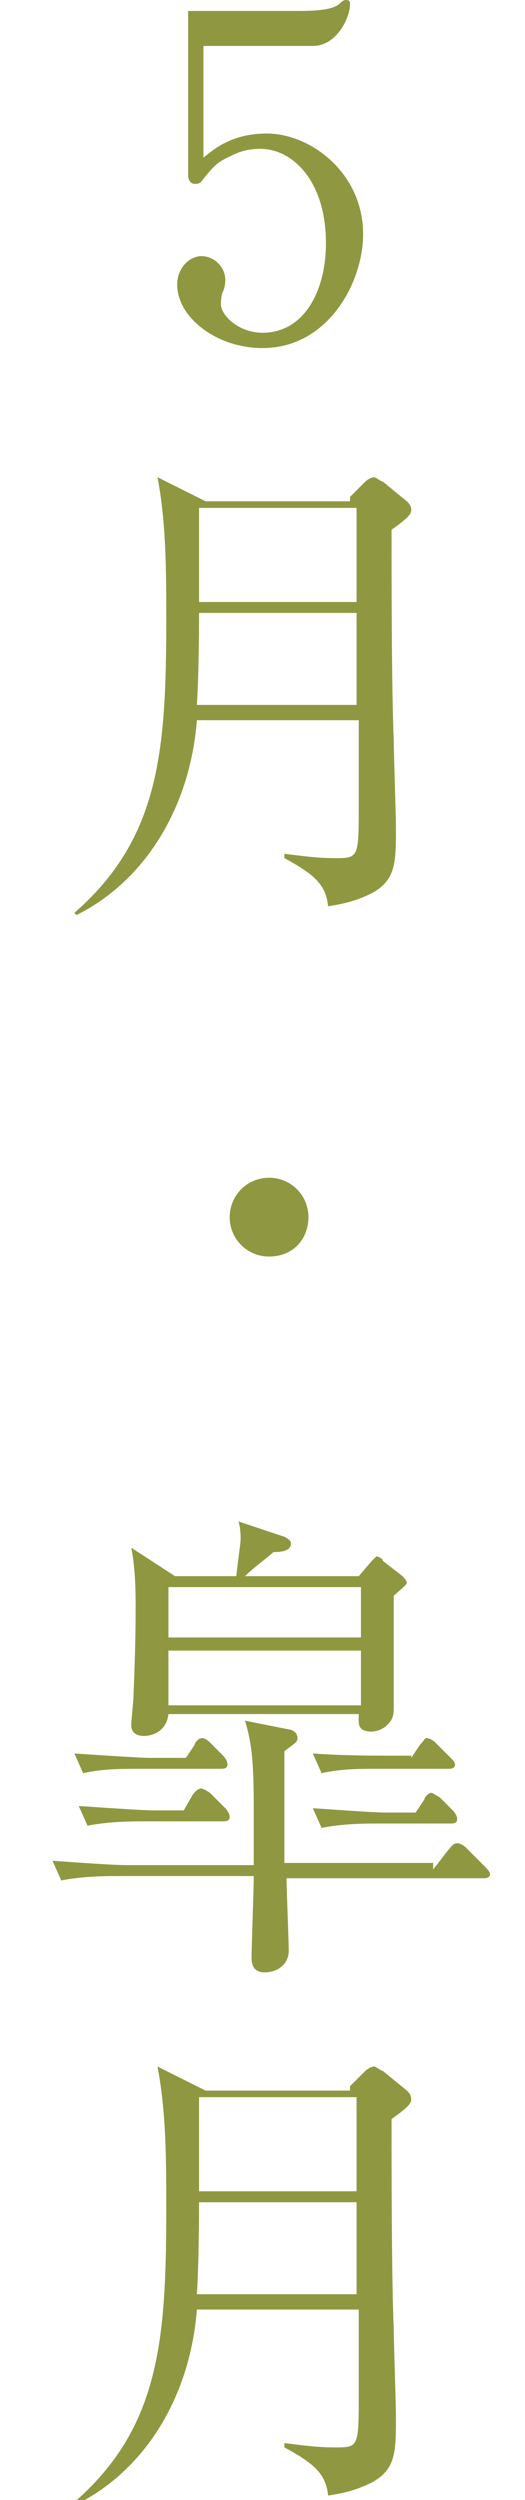<?xml version="1.0" encoding="utf-8"?>
<!-- Generator: Adobe Illustrator 19.2.1, SVG Export Plug-In . SVG Version: 6.00 Build 0)  -->
<svg version="1.1" id="レイヤー_1" xmlns="http://www.w3.org/2000/svg" xmlns:xlink="http://www.w3.org/1999/xlink" x="0px"
	 y="0px" viewBox="0 0 24 114.2" style="enable-background:new 0 0 24 114.2;" xml:space="preserve">
<style type="text/css">
	.st0{fill:#4B7244;}
	.st1{fill:#8F9840;}
</style>
<g>
	<path class="st0" d="M269.2,339.4c0,2.3-2,4.3-4.7,4.3c-2.6,0-4.8-1.8-4.8-4c0-2.2,2-3.3,3.5-4.1c-1.4-1-2.8-2.1-2.8-3.9
		c0-2.1,1.7-3.8,4.1-3.8c2.2,0,4.1,1.4,4.1,3.4c0,2-1.9,3.1-3.1,3.8C268,336.5,269.2,337.5,269.2,339.4z M261.7,339.5
		c0,2.2,1.3,3.6,3,3.6s2.9-1.4,2.9-3.2c0-1.2-0.6-1.9-1.7-2.6c-0.3-0.2-1.8-1.1-2.1-1.4C263,336.6,261.7,337.5,261.7,339.5z
		 M267.2,331.4c0-1.7-1-3-2.7-3c-1.7,0-2.6,1.4-2.6,2.6c0,1.6,1.6,2.7,3.1,3.6C266.4,333.8,267.2,333.1,267.2,331.4z"/>
	<path class="st0" d="M268.1,350.5l0.7-0.7c0.1-0.1,0.3-0.2,0.4-0.2c0.1,0,0.3,0.2,0.4,0.2l1.1,0.9c0.1,0.1,0.2,0.2,0.2,0.4
		c0,0.2-0.2,0.4-0.9,0.9c0,1.9,0,7.4,0.1,9.6c0,0.6,0.1,3.4,0.1,4c0,1.6,0,2.4-1.1,3c-0.8,0.4-1.4,0.5-2,0.6c-0.1-0.9-0.5-1.4-2-2.2
		l0-0.2c0.8,0.1,1.5,0.2,2.3,0.2c1.1,0,1.1,0,1.1-2.5c0-1,0-2.9,0-3.8h-7.3c-0.3,3.9-2.3,7.3-5.5,8.9l-0.1-0.1
		c3.9-3.4,4.2-7.4,4.2-13.4c0-2.2,0-4.4-0.4-6.5l2.2,1.1H268.1z M261.3,355.8c0,0.1,0,2.7-0.1,4.2h7.3v-4.2H261.3z M261.3,351v4.3
		h7.2V351H261.3z"/>
	<path class="st0" d="M262.7,383.5c0-1,0.8-1.8,1.8-1.8s1.8,0.8,1.8,1.8c0,1-0.7,1.8-1.8,1.8S262.7,384.5,262.7,383.5z"/>
	<path class="st0" d="M260.5,404.7c0,0.5,0,3,0,3.6h9.8l0.7-0.9c0.2-0.2,0.2-0.3,0.3-0.3c0.1,0,0.3,0.2,0.4,0.2l1,0.9
		c0.1,0.1,0.2,0.2,0.2,0.3c0,0.2-0.2,0.2-0.3,0.2h-12.1c0,0.1,0,0.2-0.1,0.4c-0.2,0.5-0.7,0.5-0.9,0.5c-0.6,0-0.6-0.4-0.6-0.6
		c0-0.2,0.1-1,0.1-1.2c0-1.4,0-2.7,0-3.1h-1.5c-0.5,0-1.6,0-2.6,0.2l-0.4-0.9c1.7,0.2,3,0.2,3.4,0.2h1.1c0-1,0-1.4-0.3-2.3l1.9,0.5
		c0.2,0,0.4,0.1,0.4,0.3c0,0.2-0.2,0.4-0.5,0.6c0,0.3,0,0.4,0,0.8h2.8c0-1.2,0-1.5-0.4-2.1l2,0.5c0.2,0,0.3,0,0.3,0.2
		c0,0.1-0.1,0.2-0.5,0.5c0,0.2,0,0.7,0,0.8h3.5c0-1.2-0.1-1.5-0.3-2.1l1.9,0.5c0.2,0,0.3,0.1,0.3,0.3c0,0.2-0.2,0.3-0.5,0.5v0.7h1.9
		l0.7-0.9c0.2-0.2,0.2-0.3,0.3-0.3c0.1,0,0.2,0.1,0.4,0.2l1.1,0.9c0.1,0.1,0.2,0.2,0.2,0.3c0,0.2-0.2,0.2-0.3,0.2h-4.4
		c0,0.3,0,1.6,0,1.9c0,0.2,0,0.3-0.1,0.5c-0.2,0.3-0.6,0.4-0.8,0.4c-0.5,0-0.5-0.3-0.5-0.7h-3.5v0.1c0,0.2,0,0.3-0.1,0.5
		c-0.2,0.3-0.5,0.4-0.8,0.4c-0.6,0-0.6-0.5-0.6-0.8c0-0.7,0-1.6,0-2.2H260.5z M265.8,411.7c2.4,2,5.3,3.2,8.4,3.2v0.1
		c-0.7,0.3-1.2,0.6-2.2,1.8c-3.1-1.2-5.6-3.4-6.8-5.1h-0.1c0,2.8,0,3.1,0,4c0,0.2,0.1,0.9,0.1,1.1c0,0.4-0.3,0.9-1,0.9
		c-0.4,0-0.6-0.2-0.6-0.6c0-0.2,0.1-1,0.1-1.1c0.1-1.8,0.1-3.9,0.1-4.1c-1.7,2-5.1,4.4-8.9,5.4l0-0.1c2.3-1.1,5.5-3.7,6.9-5.4h-3.4
		c-0.5,0-1.6,0-2.6,0.2l-0.4-0.9c1.8,0.2,3.1,0.2,3.4,0.2h5.1c0-1,0-1.3-0.3-2.2l2,0.5c0.2,0,0.4,0.1,0.4,0.3c0,0.2,0,0.2-0.7,0.8
		v0.6h5.6l0.8-1c0.1-0.1,0.2-0.3,0.4-0.3c0.1,0,0.2,0.1,0.4,0.2l1.1,1c0,0.1,0.2,0.2,0.2,0.3c0,0.2-0.2,0.2-0.3,0.2H265.8z
		 M266.2,400.3c0-1.3-0.1-1.8-0.3-2.6l2,0.5c0.2,0,0.3,0.1,0.3,0.3c0,0.2-0.2,0.3-0.6,0.6c0,0.4,0,0.5,0,1.2h3.2l0.7-1
		c0.2-0.3,0.3-0.3,0.3-0.3c0.1,0,0.2,0,0.4,0.2l1.1,1c0.1,0.1,0.2,0.2,0.2,0.3c0,0.2-0.2,0.2-0.3,0.2h-5.6c0,0.4,0,1.1,0,1.2
		c0,0.3-0.1,0.9-1,0.9c-0.6,0-0.6-0.3-0.6-2h-3.3c0,1.2,0,1.3,0,1.4c-0.1,0.3-0.4,0.6-0.9,0.6c-0.6,0-0.7-0.2-0.6-2h-3.1
		c-0.5,0-1.6,0-2.6,0.2l-0.4-0.9c1.4,0.1,2.8,0.2,3.4,0.2h2.7c0-1.4,0-1.6-0.4-2.6l2.2,0.7c0,0,0.3,0.1,0.3,0.3
		c0,0.2-0.1,0.3-0.6,0.5c0,0.3,0,0.5,0,1.1H266.2z M264.7,406.2h3.5v-1.5h-3.5V406.2z"/>
	<path class="st0" d="M268.1,423.1l0.7-0.7c0.1-0.1,0.3-0.2,0.4-0.2c0.1,0,0.3,0.2,0.4,0.2l1.1,0.9c0.1,0.1,0.2,0.2,0.2,0.4
		c0,0.2-0.2,0.4-0.9,0.9c0,1.9,0,7.4,0.1,9.6c0,0.6,0.1,3.4,0.1,4c0,1.6,0,2.4-1.1,3c-0.8,0.4-1.4,0.5-2,0.6c-0.1-0.9-0.5-1.4-2-2.2
		l0-0.2c0.8,0.1,1.5,0.2,2.3,0.2c1.1,0,1.1,0,1.1-2.5c0-1,0-2.9,0-3.8h-7.3c-0.3,3.9-2.3,7.3-5.5,8.9l-0.1-0.1
		c3.9-3.4,4.2-7.4,4.2-13.4c0-2.2,0-4.4-0.4-6.5l2.2,1.1H268.1z M261.3,428.4c0,0.1,0,2.7-0.1,4.2h7.3v-4.2H261.3z M261.3,423.6v4.3
		h7.2v-4.3H261.3z"/>
</g>
<g>
	<path class="st1" d="M8.6,0.5h5.1c1.4,0,1.7-0.2,1.9-0.4C15.6,0.1,15.7,0,15.8,0C16,0,16,0.1,16,0.2c0,0.6-0.6,1.9-1.7,1.9h-5v5.1
		c0.5-0.4,1.3-1.1,2.9-1.1c2,0,4.4,1.8,4.4,4.6c0,2.2-1.6,5.2-4.6,5.2c-2.1,0-3.9-1.4-3.9-2.9c0-0.8,0.6-1.3,1.1-1.3
		c0.6,0,1.1,0.5,1.1,1.1c0,0,0,0.3-0.1,0.5c-0.1,0.2-0.1,0.5-0.1,0.6c0,0.5,0.8,1.3,1.9,1.3c1.9,0,2.9-1.9,2.9-4.1
		c0-2.8-1.5-4.3-3-4.3c-0.5,0-0.9,0.1-1.3,0.3C10,7.4,9.9,7.4,9.2,8.3C9.1,8.4,9,8.4,8.9,8.4c-0.2,0-0.3-0.2-0.3-0.4V0.5z"/>
	<path class="st1" d="M16,22.7l0.7-0.7c0.1-0.1,0.3-0.2,0.4-0.2c0.1,0,0.3,0.2,0.4,0.2l1.1,0.9c0.1,0.1,0.2,0.2,0.2,0.4
		c0,0.2-0.2,0.4-0.9,0.9c0,1.9,0,7.4,0.1,9.6c0,0.6,0.1,3.4,0.1,4c0,1.6,0,2.4-1.1,3c-0.8,0.4-1.4,0.5-2,0.6c-0.1-0.9-0.5-1.4-2-2.2
		l0-0.2c0.8,0.1,1.5,0.2,2.3,0.2c1.1,0,1.1,0,1.1-2.5c0-1,0-2.9,0-3.8H9c-0.3,3.9-2.3,7.3-5.5,8.9l-0.1-0.1
		c3.9-3.4,4.2-7.4,4.2-13.4c0-2.2,0-4.4-0.4-6.5l2.2,1.1H16z M9.1,28c0,0.1,0,2.7-0.1,4.2h7.3V28H9.1z M9.1,23.2v4.3h7.2v-4.3H9.1z"
		/>
	<path class="st1" d="M10.5,55.6c0-1,0.8-1.8,1.8-1.8c1,0,1.8,0.8,1.8,1.8c0,1-0.7,1.8-1.8,1.8C11.3,57.4,10.5,56.6,10.5,55.6z"/>
	<path class="st1" d="M19.8,85.4l0.7-0.9c0.1-0.1,0.2-0.3,0.4-0.3s0.4,0.2,0.4,0.2l0.9,0.9c0,0,0.2,0.2,0.2,0.3
		c0,0.2-0.2,0.2-0.3,0.2h-9c0,0.5,0.1,2.9,0.1,3.3c0,0.7-0.6,1-1.1,1c-0.6,0-0.6-0.5-0.6-0.7c0-0.5,0.1-3.1,0.1-3.7H5.4
		c-0.5,0-1.6,0-2.6,0.2l-0.4-0.9c1.4,0.1,2.8,0.2,3.4,0.2h5.8c0-0.9,0-1.9,0-2.6c0-2.2-0.1-3-0.4-4l2,0.4c0.1,0,0.4,0.1,0.4,0.4
		c0,0.2-0.1,0.2-0.6,0.6c0,0.7,0,1.3,0,2.3c0,1,0,1.6,0,2.8H19.8z M8.5,80.3l0.4-0.6c0-0.1,0.2-0.3,0.3-0.3c0.1,0,0.2,0,0.4,0.2
		l0.6,0.6c0,0,0.2,0.2,0.2,0.4c0,0.2-0.2,0.2-0.3,0.2H6.4c-0.9,0-1.7,0-2.6,0.2l-0.4-0.9c1.5,0.1,3.1,0.2,3.4,0.2H8.5z M8.4,82.7
		L8.8,82c0,0,0.2-0.3,0.4-0.3c0.1,0,0.4,0.2,0.4,0.2l0.7,0.7c0,0,0.2,0.2,0.2,0.4c0,0.2-0.2,0.2-0.3,0.2H6.6c-0.5,0-1.6,0-2.6,0.2
		l-0.4-0.9c1.5,0.1,3,0.2,3.4,0.2H8.4z M16.4,72l0.6-0.7c0.1-0.1,0.2-0.2,0.2-0.2c0.1,0,0.3,0.1,0.3,0.2l0.9,0.7
		c0,0,0.2,0.2,0.2,0.3c0,0.1-0.4,0.4-0.6,0.6c0,0.4,0,1.4,0,2.2c0,0.4,0,2.8,0,2.8c0,0.4,0,0.6-0.3,0.9c-0.2,0.2-0.5,0.3-0.7,0.3
		c-0.7,0-0.6-0.4-0.6-0.8H7.7c-0.1,0.9-0.9,1-1.1,1c-0.6,0-0.6-0.4-0.6-0.5c0-0.2,0.1-1.1,0.1-1.3c0.1-2.3,0.1-3.5,0.1-4.1
		c0-0.6,0-1.7-0.2-2.7l2,1.3h2.8c0.1-0.9,0.2-1.5,0.2-1.7c0-0.1,0-0.5-0.1-0.8l2.1,0.7c0.2,0.1,0.3,0.2,0.3,0.3
		c0,0.3-0.3,0.4-0.8,0.4c-0.2,0.2-0.9,0.7-1.3,1.1H16.4z M7.7,72.5v2.3h8.8v-2.3H7.7z M7.7,75.4v2.5h8.8v-2.5H7.7z M19,82.8l0.4-0.6
		c0-0.1,0.2-0.3,0.3-0.3c0.1,0,0.2,0.1,0.4,0.2l0.6,0.6c0,0,0.2,0.2,0.2,0.4c0,0.2-0.2,0.2-0.3,0.2h-3.3c-0.6,0-1.6,0-2.6,0.2
		l-0.4-0.9c1.5,0.1,2.8,0.2,3.4,0.2H19z M18.8,80.3l0.4-0.6c0.2-0.2,0.2-0.3,0.3-0.3c0.2,0,0.4,0.2,0.4,0.2l0.7,0.7
		c0.1,0.1,0.2,0.2,0.2,0.3c0,0.2-0.2,0.2-0.3,0.2h-3.2c-0.9,0-1.7,0-2.6,0.2l-0.4-0.9c1.4,0.1,2.8,0.1,3.4,0.1H18.8z"/>
	<path class="st1" d="M16,95.3l0.7-0.7c0.1-0.1,0.3-0.2,0.4-0.2c0.1,0,0.3,0.2,0.4,0.2l1.1,0.9c0.1,0.1,0.2,0.2,0.2,0.4
		c0,0.2-0.2,0.4-0.9,0.9c0,1.9,0,7.4,0.1,9.6c0,0.6,0.1,3.4,0.1,4c0,1.6,0,2.4-1.1,3c-0.8,0.4-1.4,0.5-2,0.6c-0.1-0.9-0.5-1.4-2-2.2
		l0-0.2c0.8,0.1,1.5,0.2,2.3,0.2c1.1,0,1.1,0,1.1-2.5c0-1,0-2.9,0-3.8H9c-0.3,3.9-2.3,7.3-5.5,8.9l-0.1-0.1
		c3.9-3.4,4.2-7.4,4.2-13.4c0-2.2,0-4.4-0.4-6.5l2.2,1.1H16z M9.1,100.6c0,0.1,0,2.7-0.1,4.2h7.3v-4.2H9.1z M9.1,95.8v4.3h7.2v-4.3
		H9.1z"/>
</g>
<g>
</g>
<g>
</g>
<g>
</g>
<g>
</g>
<g>
</g>
<g>
</g>
</svg>
